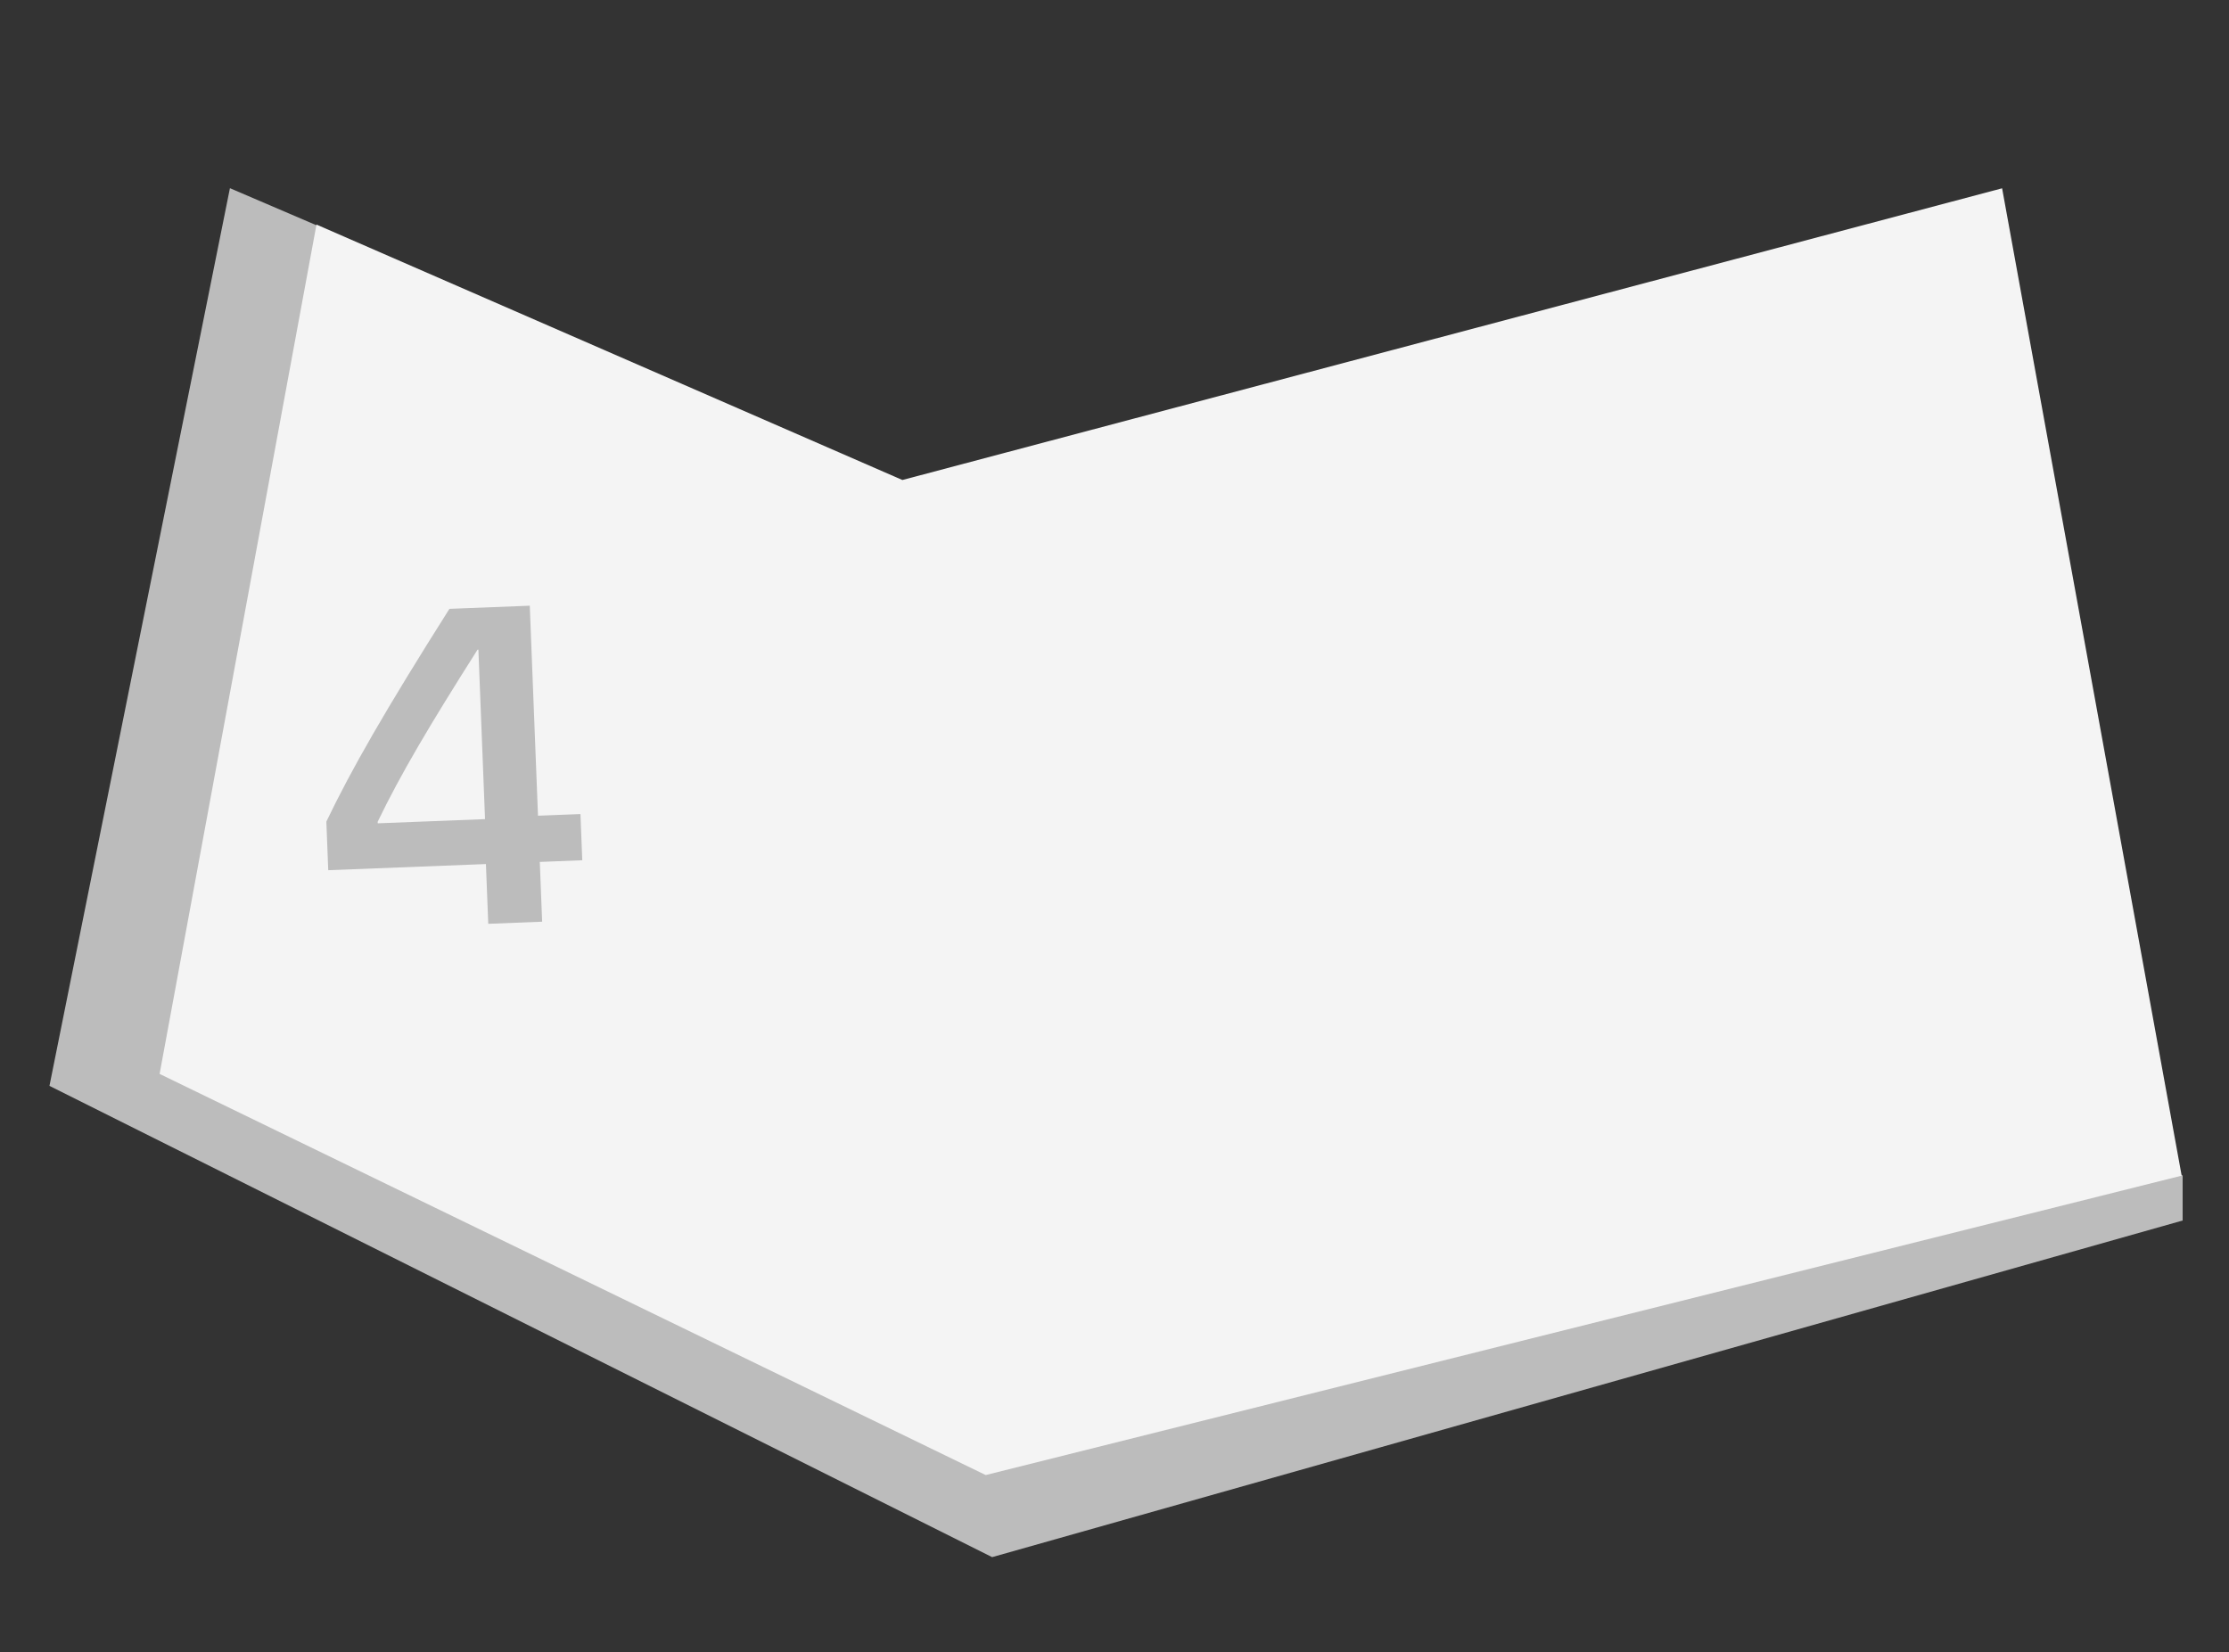 <svg width="58" height="43" viewBox="0 0 58 43" fill="none" xmlns="http://www.w3.org/2000/svg">
<rect x="0" y="0" width="58" height="43" fill="#333333" stroke="none"/>
<path d="M1.287 28.257L5.983 4.897L8.435 5.948L56.794 30.591L56.794 31.761L25.816 40.521L1.287 28.257Z" fill="#BCBCBC"/>
<path d="M4.153 27.946L8.235 5.844L23.481 12.491L52.096 4.9L56.768 30.594L25.649 38.385L4.153 27.946Z" fill="#F4F4F4"/>
<path d="M12.705 24.04L12.644 22.485L8.541 22.645L8.492 21.38C9.151 20.007 10.011 18.507 11.694 15.844L13.785 15.762L13.999 21.227L15.104 21.184L15.151 22.386L14.046 22.43L14.107 23.985L12.705 24.04ZM9.827 21.385L9.829 21.425L12.621 21.316L12.448 16.905L12.426 16.906C11.173 18.884 10.434 20.128 9.827 21.385Z" fill="#BCBCBC"/>
</svg>
